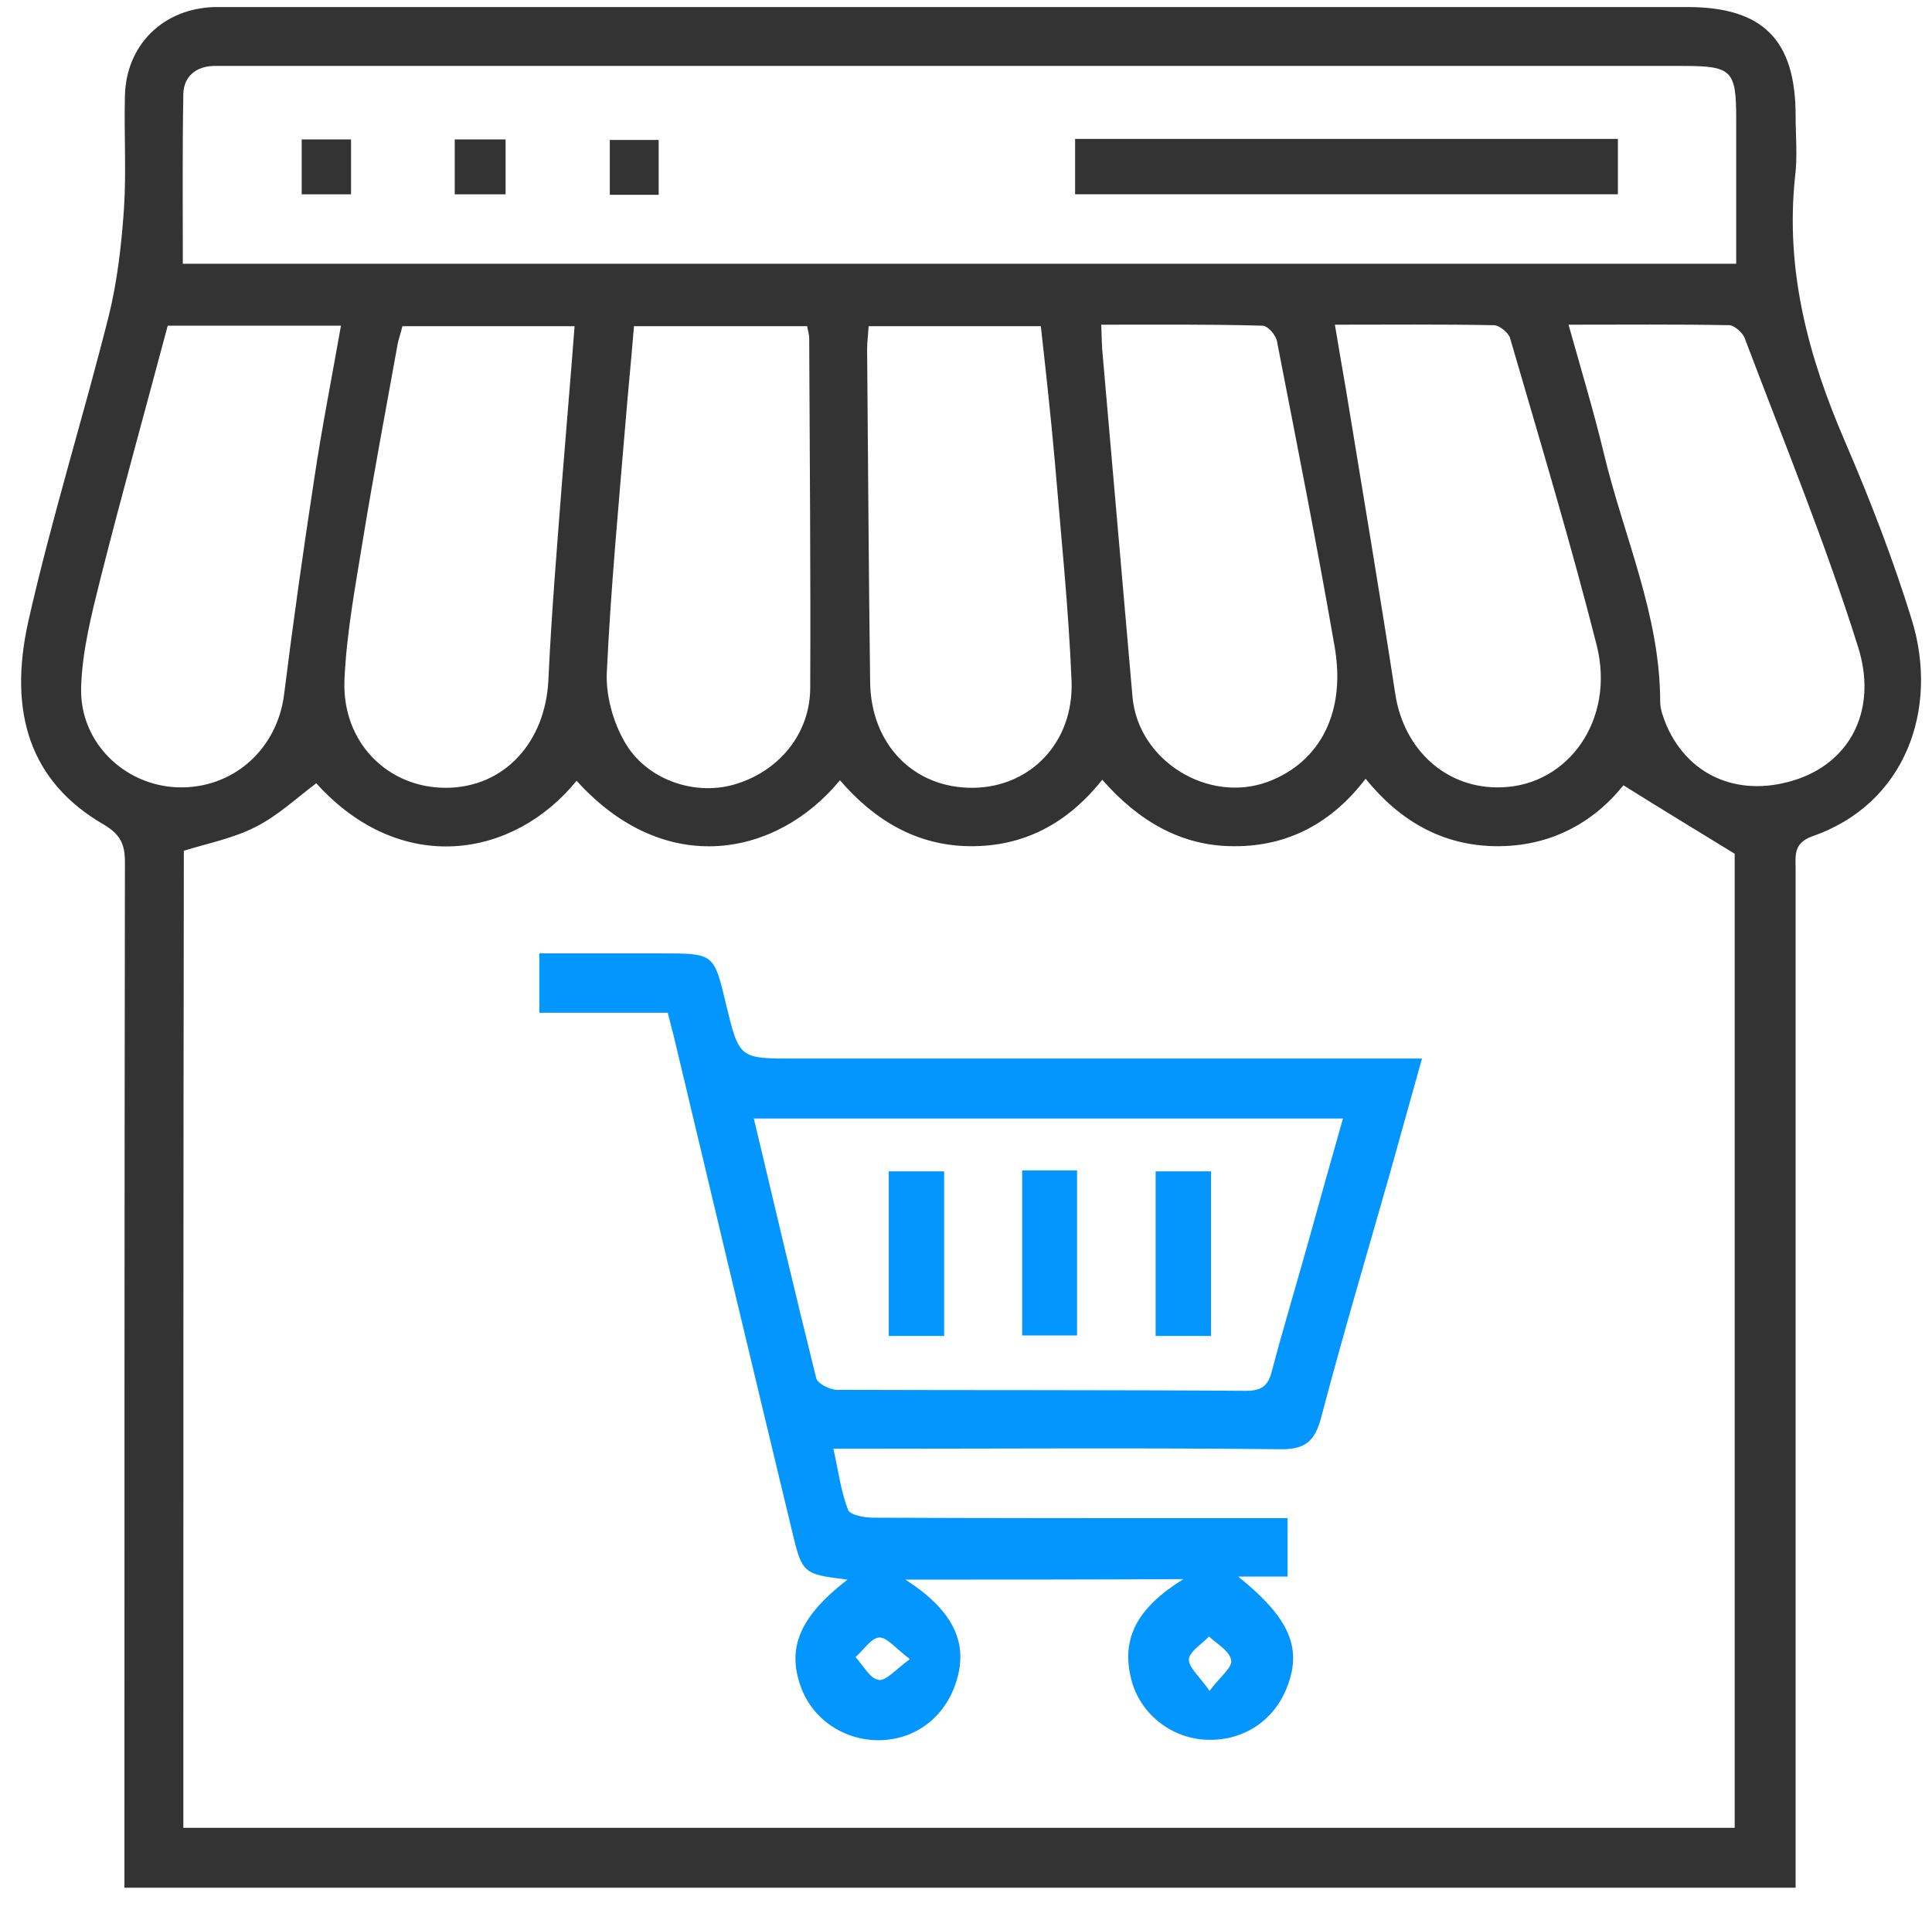 <svg width="76" height="75" viewBox="0 0 76 75" fill="none" xmlns="http://www.w3.org/2000/svg">
<path d="M4.895 74.277C4.895 73.782 4.895 73.366 4.895 72.93C4.895 59.917 4.895 46.923 4.914 33.91C4.914 33.197 4.716 32.821 4.082 32.444C1.171 30.761 0.319 28.027 1.111 24.462C2.022 20.421 3.27 16.44 4.281 12.419C4.617 11.053 4.776 9.646 4.875 8.24C4.974 6.754 4.875 5.269 4.914 3.783C4.954 1.783 6.4 0.337 8.44 0.277C8.678 0.277 8.896 0.277 9.133 0.277C28.208 0.277 47.302 0.277 66.376 0.277C69.347 0.277 70.635 1.565 70.635 4.556C70.635 5.348 70.714 6.14 70.615 6.933C70.219 10.617 71.13 14.024 72.576 17.371C73.566 19.669 74.478 22.026 75.21 24.403C76.28 27.909 74.953 31.632 71.308 32.9C70.536 33.177 70.635 33.653 70.635 34.207C70.635 47.122 70.635 60.016 70.635 72.93C70.635 73.346 70.635 73.782 70.635 74.277C48.708 74.277 26.881 74.277 4.895 74.277ZM7.212 71.92C27.633 71.92 47.936 71.92 68.238 71.92C68.238 58.966 68.238 46.111 68.238 33.593C66.654 32.623 65.287 31.791 63.861 30.899C62.653 32.405 60.949 33.316 58.85 33.296C56.75 33.276 55.066 32.306 53.719 30.642C52.392 32.385 50.669 33.296 48.589 33.296C46.47 33.316 44.767 32.286 43.36 30.681C41.974 32.425 40.251 33.316 38.151 33.296C36.051 33.276 34.388 32.266 33.041 30.701C30.585 33.692 26.187 34.603 22.681 30.721C20.206 33.772 15.769 34.504 12.441 30.82C11.649 31.414 10.916 32.108 10.044 32.543C9.193 32.979 8.202 33.177 7.232 33.474C7.212 46.27 7.212 59.065 7.212 71.92ZM68.298 10.379C68.298 8.438 68.298 6.576 68.298 4.694C68.298 2.773 68.139 2.595 66.218 2.595C47.242 2.595 28.267 2.595 9.292 2.595C8.995 2.595 8.698 2.595 8.4 2.595C7.687 2.615 7.232 3.031 7.212 3.684C7.172 5.903 7.192 8.121 7.192 10.379C27.594 10.379 47.896 10.379 68.298 10.379ZM24.939 12.835C24.84 14.063 24.722 15.232 24.623 16.42C24.345 19.768 24.028 23.115 23.87 26.463C23.83 27.354 24.108 28.384 24.563 29.176C25.395 30.662 27.277 31.315 28.842 30.88C30.624 30.384 31.872 28.879 31.872 27.057C31.892 22.481 31.852 17.906 31.832 13.31C31.832 13.152 31.773 12.994 31.753 12.835C29.456 12.835 27.237 12.835 24.939 12.835ZM43.321 12.776C43.34 13.291 43.34 13.647 43.38 14.004C43.776 18.48 44.153 22.937 44.549 27.413C44.767 29.929 47.52 31.632 49.877 30.761C51.937 29.988 52.967 28.008 52.492 25.393C51.798 21.392 51.006 17.411 50.233 13.429C50.194 13.192 49.877 12.815 49.659 12.815C47.599 12.756 45.519 12.776 43.321 12.776ZM15.828 12.835C15.769 13.113 15.67 13.35 15.63 13.608C15.175 16.123 14.699 18.659 14.283 21.194C13.986 23.036 13.63 24.898 13.55 26.76C13.451 29.216 15.254 30.998 17.532 30.998C19.829 30.998 21.453 29.216 21.572 26.76C21.691 24.165 21.909 21.57 22.107 18.975C22.266 16.955 22.444 14.935 22.602 12.835C20.265 12.835 18.066 12.835 15.828 12.835ZM34.17 12.835C34.15 13.172 34.11 13.469 34.11 13.746C34.15 18.104 34.17 22.462 34.229 26.819C34.249 29.295 35.952 31.018 38.27 30.998C40.528 30.979 42.251 29.216 42.152 26.779C42.033 23.907 41.736 21.055 41.498 18.203C41.34 16.401 41.142 14.618 40.944 12.835C38.607 12.835 36.428 12.835 34.17 12.835ZM6.598 12.815C5.707 16.163 4.796 19.431 3.964 22.719C3.607 24.145 3.231 25.611 3.191 27.057C3.132 29.216 4.895 30.899 6.974 30.979C9.133 31.058 10.896 29.513 11.174 27.334C11.53 24.502 11.926 21.669 12.362 18.837C12.659 16.836 13.055 14.855 13.412 12.815C11.094 12.815 8.896 12.815 6.598 12.815ZM52.511 12.776C52.67 13.726 52.808 14.539 52.947 15.331C53.601 19.332 54.274 23.313 54.888 27.314C55.225 29.513 56.908 31.058 59.068 30.979C61.702 30.899 63.544 28.305 62.811 25.393C61.781 21.332 60.573 17.331 59.404 13.31C59.345 13.093 58.988 12.796 58.751 12.796C56.691 12.756 54.651 12.776 52.511 12.776ZM61.702 12.776C62.197 14.539 62.692 16.183 63.088 17.827C63.861 21.075 65.307 24.185 65.307 27.611C65.307 27.928 65.445 28.265 65.564 28.562C66.475 30.622 68.535 31.414 70.754 30.642C72.873 29.889 73.844 27.829 73.091 25.452C71.804 21.352 70.16 17.351 68.634 13.31C68.555 13.093 68.238 12.815 68.04 12.796C65.96 12.756 63.901 12.776 61.702 12.776Z" fill="#333333"/>
<path d="M42.292 7.645C42.292 6.892 42.292 6.218 42.292 5.466C49.423 5.466 56.494 5.466 63.644 5.466C63.644 6.159 63.644 6.872 63.644 7.645C56.553 7.645 49.482 7.645 42.292 7.645Z" fill="#333333"/>
<path d="M17.888 7.646C17.888 6.913 17.888 6.24 17.888 5.487C18.542 5.487 19.176 5.487 19.889 5.487C19.889 6.2 19.889 6.894 19.889 7.646C19.215 7.646 18.581 7.646 17.888 7.646Z" fill="#333333"/>
<path d="M13.809 5.487C13.809 6.22 13.809 6.894 13.809 7.646C13.175 7.646 12.542 7.646 11.868 7.646C11.868 6.913 11.868 6.24 11.868 5.487C12.482 5.487 13.096 5.487 13.809 5.487Z" fill="#333333"/>
<path d="M25.91 5.506C25.91 6.259 25.91 6.932 25.91 7.665C25.256 7.665 24.642 7.665 23.988 7.665C23.988 6.912 23.988 6.219 23.988 5.506C24.662 5.506 25.296 5.506 25.91 5.506Z" fill="#333333"/>
<path d="M35.616 62.154C37.438 63.323 38.072 64.57 37.656 66.036C37.26 67.482 36.092 68.433 34.646 68.472C33.239 68.512 31.952 67.66 31.496 66.353C30.942 64.808 31.496 63.58 33.338 62.154C31.576 61.936 31.556 61.936 31.14 60.173C29.595 53.756 28.07 47.358 26.544 40.94C26.465 40.604 26.366 40.247 26.267 39.851C24.584 39.851 22.939 39.851 21.216 39.851C21.216 39.078 21.216 38.365 21.216 37.514C22.821 37.514 24.425 37.514 26.029 37.514C28.089 37.514 28.089 37.514 28.565 39.534C29.08 41.653 29.08 41.653 31.259 41.653C39.043 41.653 46.827 41.653 54.631 41.653C55.027 41.653 55.404 41.653 55.938 41.653C55.483 43.297 55.047 44.823 54.631 46.328C53.74 49.458 52.809 52.587 51.977 55.756C51.719 56.727 51.343 57.044 50.313 57.024C44.906 56.964 39.498 57.004 34.071 57.004C33.695 57.004 33.299 57.004 32.784 57.004C32.982 57.895 33.081 58.688 33.358 59.401C33.437 59.619 34.012 59.718 34.368 59.718C39.083 59.737 43.797 59.737 48.531 59.737C49.224 59.737 49.897 59.737 50.65 59.737C50.65 60.53 50.65 61.243 50.65 62.035C50.036 62.035 49.422 62.035 48.709 62.035C50.749 63.679 51.244 64.868 50.61 66.432C50.075 67.759 48.847 68.532 47.402 68.453C46.015 68.373 44.807 67.383 44.49 66.036C44.114 64.471 44.708 63.283 46.55 62.134C42.866 62.154 39.3 62.154 35.616 62.154ZM29.654 44.011C30.486 47.516 31.278 50.884 32.11 54.231C32.17 54.449 32.625 54.667 32.903 54.687C38.27 54.706 43.658 54.687 49.026 54.726C49.64 54.726 49.897 54.508 50.036 53.934C50.492 52.211 51.007 50.507 51.482 48.804C51.918 47.239 52.353 45.674 52.829 44.011C45.064 44.011 37.419 44.011 29.654 44.011ZM35.794 65.284C35.24 64.868 34.883 64.412 34.586 64.432C34.269 64.452 33.972 64.927 33.655 65.204C33.952 65.521 34.21 66.036 34.547 66.096C34.824 66.175 35.22 65.699 35.794 65.284ZM47.58 66.531C48.016 65.957 48.491 65.6 48.431 65.323C48.372 64.967 47.877 64.689 47.56 64.392C47.283 64.689 46.807 64.967 46.768 65.284C46.748 65.6 47.184 65.957 47.58 66.531Z" fill="#0496FF"/>
<path d="M37.14 52.568C36.387 52.568 35.714 52.568 34.961 52.568C34.961 50.409 34.961 48.29 34.961 46.091C35.674 46.091 36.367 46.091 37.14 46.091C37.14 48.211 37.14 50.33 37.14 52.568Z" fill="#0496FF"/>
<path d="M47.639 52.568C46.887 52.568 46.213 52.568 45.46 52.568C45.46 50.409 45.46 48.29 45.46 46.091C46.173 46.091 46.867 46.091 47.639 46.091C47.639 48.211 47.639 50.33 47.639 52.568Z" fill="#0496FF"/>
<path d="M40.21 46.052C40.983 46.052 41.637 46.052 42.369 46.052C42.369 48.211 42.369 50.35 42.369 52.548C41.676 52.548 40.963 52.548 40.21 52.548C40.21 50.37 40.21 48.25 40.21 46.052Z" fill="#0496FF"/>
</svg>
